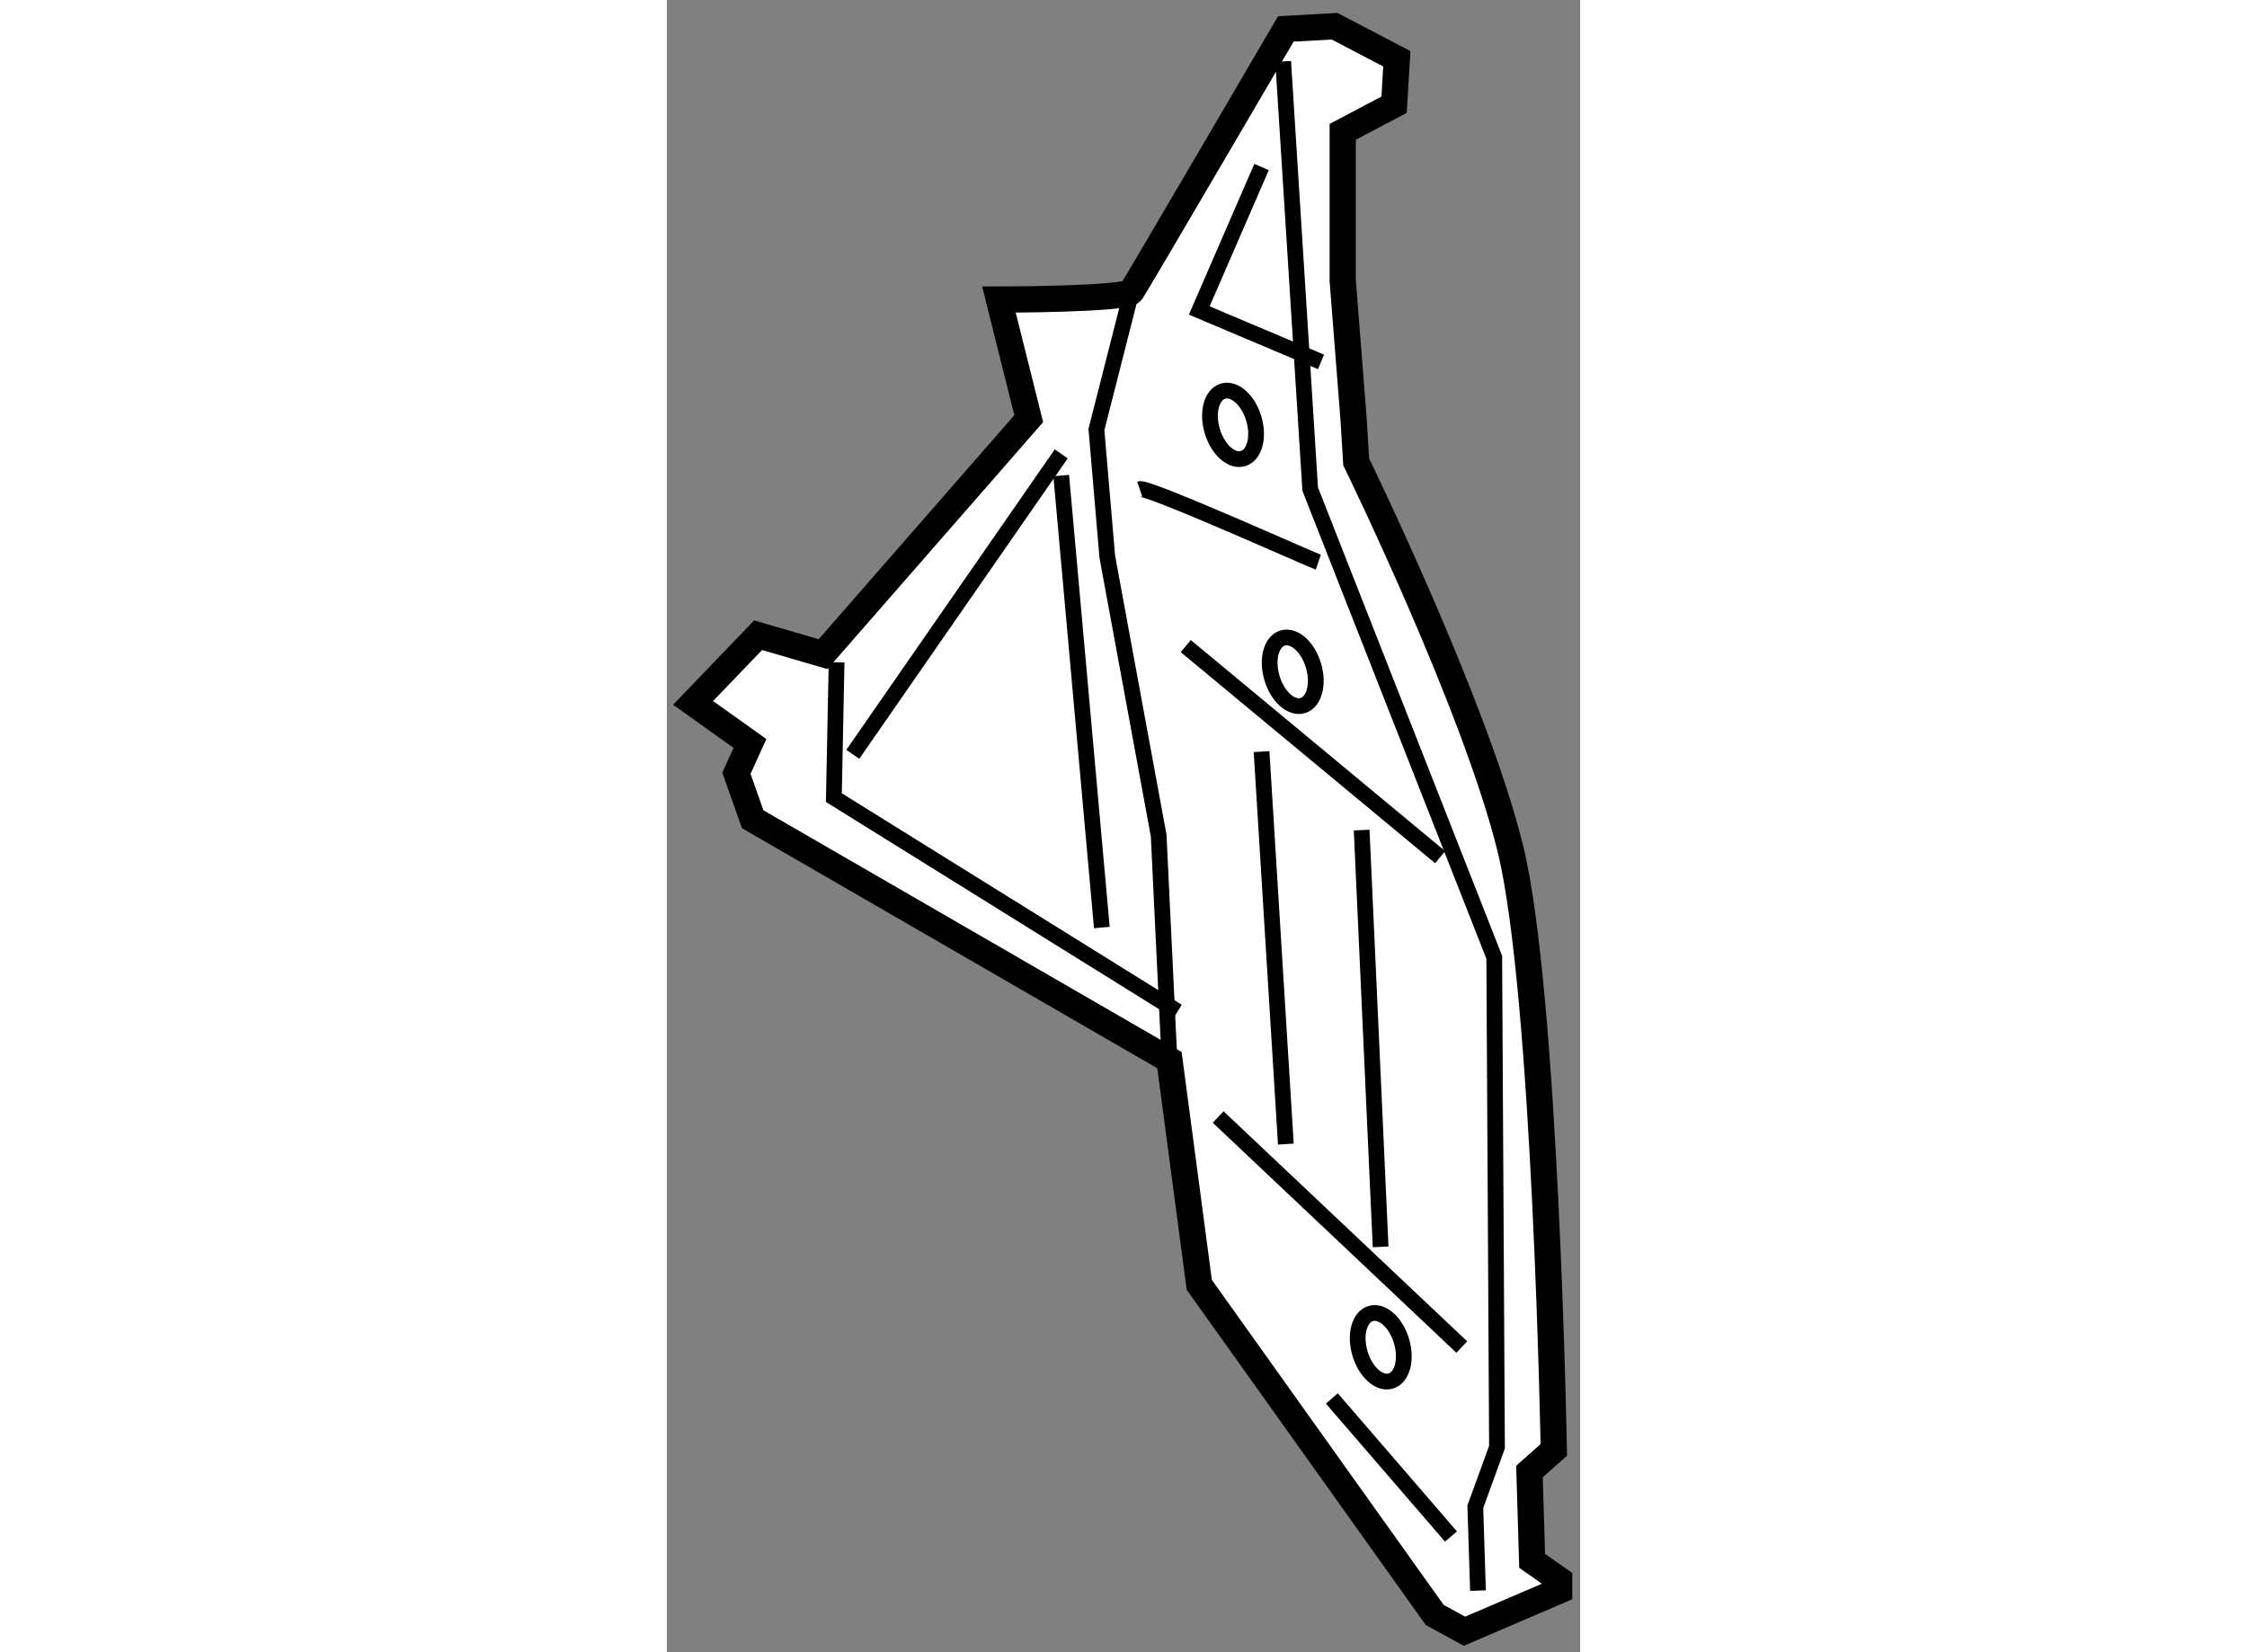 <?xml version="1.0" encoding="utf-8"?>
<!-- Generator: Adobe Illustrator 15.1.0, SVG Export Plug-In . SVG Version: 6.00 Build 0)  -->
<!DOCTYPE svg PUBLIC "-//W3C//DTD SVG 1.1//EN" "http://www.w3.org/Graphics/SVG/1.1/DTD/svg11.dtd">
<svg version="1.1" xmlns="http://www.w3.org/2000/svg" xmlns:xlink="http://www.w3.org/1999/xlink" x="0px" y="0px" width="244.8px"
	 height="180px" viewBox="49.762 6.664 17.406 31.488" enable-background="new 0 0 244.8 180" xml:space="preserve">
	
<rect x="49.762" y="6.664" width="17.406" height="31.488" fill="#808080" stroke="none"/>
	
<g><path fill="#FFFFFF" stroke="#000000" stroke-width="0.5" d="M59.341,26.868l-7.943-4.591l-0.31-0.876l0.258-0.568l-1.084-0.773
			l1.239-1.29l1.238,0.361l3.92-4.488l-0.568-2.27c0,0,2.425,0,2.528-0.155c0.103-0.154,2.94-5.003,2.94-5.003l0.929-0.051
			l1.186,0.62L63.622,8.66l-0.979,0.516v2.837l0.206,2.63l0.051,0.825c0,0,2.27,4.643,2.94,7.377s0.826,11.451,0.826,11.451
			l-0.464,0.412l0.051,1.703l0.515,0.361v0.206l-1.805,0.774l-0.567-0.31l-4.487-6.292L59.341,26.868z"></path><polyline fill="none" stroke="#000000" stroke-width="0.3" points="58.619,12.219 57.949,14.85 58.156,17.274 59.135,22.587 
			59.341,26.868 		"></polyline><polyline fill="none" stroke="#000000" stroke-width="0.3" points="52.997,19.286 52.945,21.865 59.496,25.94 		"></polyline><polyline fill="none" stroke="#000000" stroke-width="0.3" points="61.508,7.835 62.023,15.985 65.531,24.909 65.583,34.245 
			65.17,35.379 65.221,36.978 		"></polyline><ellipse transform="matrix(0.959 -0.283 0.283 0.959 -6.559 19.29)" fill="none" stroke="#000000" stroke-width="0.3" cx="63.381" cy="32.312" rx="0.413" ry="0.671"></ellipse><ellipse transform="matrix(0.959 -0.284 0.284 0.959 -2.989 18.314)" fill="none" stroke="#000000" stroke-width="0.3" cx="61.679" cy="19.468" rx="0.413" ry="0.671"></ellipse><ellipse transform="matrix(0.959 -0.284 0.284 0.959 -1.704 17.787)" fill="none" stroke="#000000" stroke-width="0.3" cx="60.543" cy="14.774" rx="0.413" ry="0.67"></ellipse><line fill="none" stroke="#000000" stroke-width="0.3" x1="53.306" y1="21.04" x2="57.278" y2="15.314"></line><line fill="none" stroke="#000000" stroke-width="0.3" x1="61.096" y1="20.988" x2="61.559" y2="28.468"></line><line fill="none" stroke="#000000" stroke-width="0.3" x1="63.004" y1="22.484" x2="63.365" y2="30.427"></line><line fill="none" stroke="#000000" stroke-width="0.3" x1="60.269" y1="27.952" x2="64.912" y2="32.336"></line><line fill="none" stroke="#000000" stroke-width="0.3" x1="62.436" y1="33.316" x2="64.706" y2="35.947"></line><line fill="none" stroke="#000000" stroke-width="0.3" x1="59.651" y1="18.977" x2="64.5" y2="23"></line><path fill="none" stroke="#000000" stroke-width="0.3" d="M58.774,15.985c0.155-0.052,3.25,1.341,3.404,1.393"></path><polyline fill="none" stroke="#000000" stroke-width="0.3" points="61.096,9.847 59.909,12.581 62.229,13.561 		"></polyline><line fill="none" stroke="#000000" stroke-width="0.3" x1="58.052" y1="24.341" x2="57.278" y2="15.727"></line></g>


</svg>